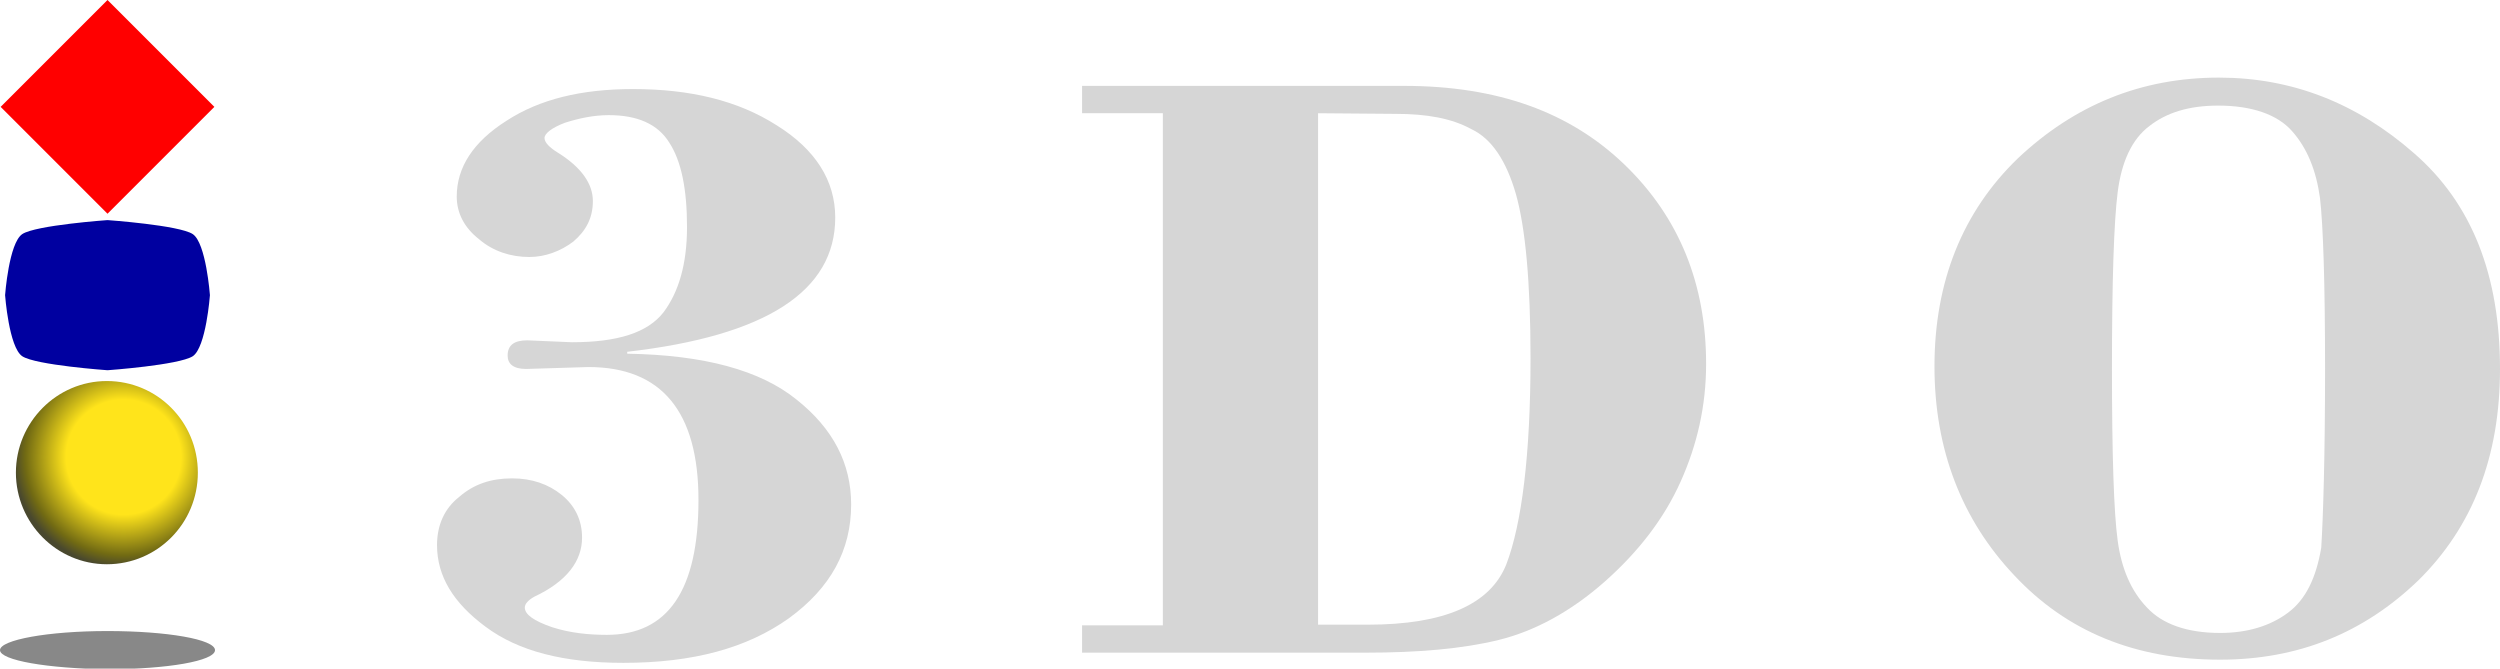 <?xml version="1.0" encoding="utf-8"?>
<!-- Generator: Adobe Illustrator 21.0.2, SVG Export Plug-In . SVG Version: 6.00 Build 0)  -->
<svg version="1.1"
	 id="Capa_1" inkscape:version="0.92.2 (5c3e80d, 2017-08-06)" sodipodi:docname="logo.svg" xmlns:cc="http://creativecommons.org/ns#" xmlns:dc="http://purl.org/dc/elements/1.1/" xmlns:inkscape="http://www.inkscape.org/namespaces/inkscape" xmlns:rdf="http://www.w3.org/1999/02/22-rdf-syntax-ns#" xmlns:sodipodi="http://sodipodi.sourceforge.net/DTD/sodipodi-0.dtd" xmlns:svg="http://www.w3.org/2000/svg"
	 xmlns="http://www.w3.org/2000/svg" xmlns:xlink="http://www.w3.org/1999/xlink" x="0px" y="0px" viewBox="0 0 393 105.1"
	 style="enable-background:new 0 0 393 105.1;" xml:space="preserve">
<style type="text/css">
	.st0{fill:#888888;}
	.st1{fill:#D6D6D6;}
	.st2{fill:url(#path107_1_);}
	.st3{fill:#0000A0;}
	.st4{fill:#FF0000;}
</style>
<path id="path90" inkscape:connector-curvature="0" class="st0" d="M0,102.2c0-1.6,7.5-3,16.9-3c9.3,0,16.9,1.3,16.9,3
	s-7.5,3-16.9,3C7.5,105.1,0,103.8,0,102.2z"/>
<g id="g98">
	<path id="path92" inkscape:connector-curvature="0" class="st1" d="M98.6,55.3v0.3c12.1,0.2,20.9,2.6,26.6,7.2
		c5.8,4.6,8.6,10.1,8.6,16.5c0,7.2-3.2,13.1-9.8,17.9c-6.6,4.7-15.1,7-26,7c-9.3,0-16.5-1.8-21.7-5.7c-5-3.7-7.6-7.9-7.6-12.8
		c0-3.2,1.2-5.8,3.5-7.6c2.3-2,5-2.9,8.3-2.9c3.1,0,5.7,0.9,7.8,2.6s3.2,4,3.2,6.7c0,3.7-2.4,6.9-7.5,9.3c-0.9,0.5-1.5,1.1-1.5,1.7
		c0,1.1,1.4,2.1,4.3,3.1c2.8,0.9,5.7,1.2,8.6,1.2c9.6,0,14.4-7,14.4-21.2c0-13.9-5.8-20.9-17.3-20.9L82.7,58c-2,0-2.9-0.8-2.9-2.1
		c0-1.7,1.1-2.4,3.1-2.4l7,0.3c7.2,0,11.9-1.5,14.4-4.7c2.4-3.2,3.7-7.6,3.7-13.4c0-6-0.9-10.4-2.8-13.3c-1.8-2.9-5-4.3-9.5-4.3
		c-2.4,0-4.7,0.5-6.9,1.2c-2.1,0.8-3.2,1.7-3.2,2.4s0.8,1.5,2.1,2.3c3.7,2.3,5.5,4.9,5.5,7.6s-1.1,4.7-3.1,6.4
		c-2,1.5-4.4,2.4-6.9,2.4c-2.9,0-5.7-0.9-7.9-2.8c-2.3-1.8-3.5-4.1-3.5-6.7c0-4.6,2.6-8.6,7.8-11.9c5.2-3.4,11.8-5,19.9-5
		c9,0,16.5,1.8,22.6,5.7c6.1,3.8,9.2,8.7,9.2,14.5C131.3,45.8,120.4,52.8,98.6,55.3L98.6,55.3z"/>
	<path id="path94" inkscape:connector-curvature="0" class="st1" d="M207.2,17.8v80.4h7.8c12.1,0,19.3-3.2,21.8-9.5
		c2.4-6.3,3.8-17.1,3.8-32.4c0-11.9-0.8-20.5-2.3-25.8c-1.5-5.2-3.8-8.7-7-10.2c-3.1-1.7-7-2.4-11.9-2.4L207.2,17.8z M182.8,98.2
		V17.8h-12.7v-4.3h50.6c14.7,0,26.1,4.1,34.7,12.4s12.8,18.8,12.8,31.3c0,6.6-1.4,12.7-4,18.5c-2.6,5.8-6.6,11-11.9,15.7
		c-5.3,4.7-11,7.8-16.7,9.2c-5.7,1.4-12.7,2-20.9,2h-44.6v-4.3h12.7V98.2z"/>
	<path id="path96" inkscape:connector-curvature="0" class="st1" d="M365.5,58c0-13.6-0.3-22.6-0.8-26.9c-0.6-4.3-2-7.8-4.4-10.5
		c-2.3-2.6-6.3-4-11.6-4c-4.6,0-8.1,1.1-10.8,3.2c-2.8,2.1-4.4,5.7-5,10.4c-0.6,4.7-0.9,14.1-0.9,27.8c0,13.6,0.3,22.6,0.9,27
		c0.6,4.4,2.1,7.9,4.6,10.5c2.4,2.6,6.3,4,11.5,4c4.3,0,7.9-1.1,10.7-3.2s4.4-5.5,5.2-10.2C365.2,81.2,365.5,71.9,365.5,58z
		 M304.1,57.6c0-13.3,4.4-24.3,13.1-32.7c8.9-8.4,19.4-12.7,31.6-12.7c11.5,0,21.7,4,30.7,11.9C388.6,32,393,43.3,393,58
		c0,13.8-4.3,24.8-12.8,33.2c-8.6,8.3-18.9,12.5-31.2,12.5c-13.3,0-24.1-4.4-32.4-13.3C308.4,81.7,304.1,70.7,304.1,57.6z"/>
</g>
<radialGradient id="path107_1_" cx="2235.82" cy="-1557.495" r="66.614" gradientTransform="matrix(0.26 0 0 -0.26 -561.883 -333.094)" gradientUnits="userSpaceOnUse">
	<stop  offset="0.522" style="stop-color:#FFE41B"/>
	<stop  offset="0.893" style="stop-color:#716A13"/>
	<stop  offset="1" style="stop-color:#49482E"/>
</radialGradient>
<path id="path107" inkscape:connector-curvature="0" class="st2" d="M2.5,74.3c0-7.9,6.4-14.4,14.3-14.4c7.9,0,14.3,6.4,14.3,14.4
	s-6.4,14.4-14.3,14.4C8.9,88.7,2.5,82.2,2.5,74.3z"/>
<path id="path109" inkscape:connector-curvature="0" class="st3" d="M3.5,36.8c-2.1,1.4-2.7,9.6-2.7,9.6s0.6,8.2,2.7,9.6
	s13.4,2.2,13.4,2.2s11.2-0.8,13.4-2.2c2.1-1.4,2.7-9.6,2.7-9.6s-0.6-8.2-2.7-9.6s-13.4-2.2-13.4-2.2S5.6,35.4,3.5,36.8z"/>
<polygon id="polygon111" class="st4" points="0.1,16.8 16.9,0 33.7,16.8 16.9,33.6 "/>
</svg>
